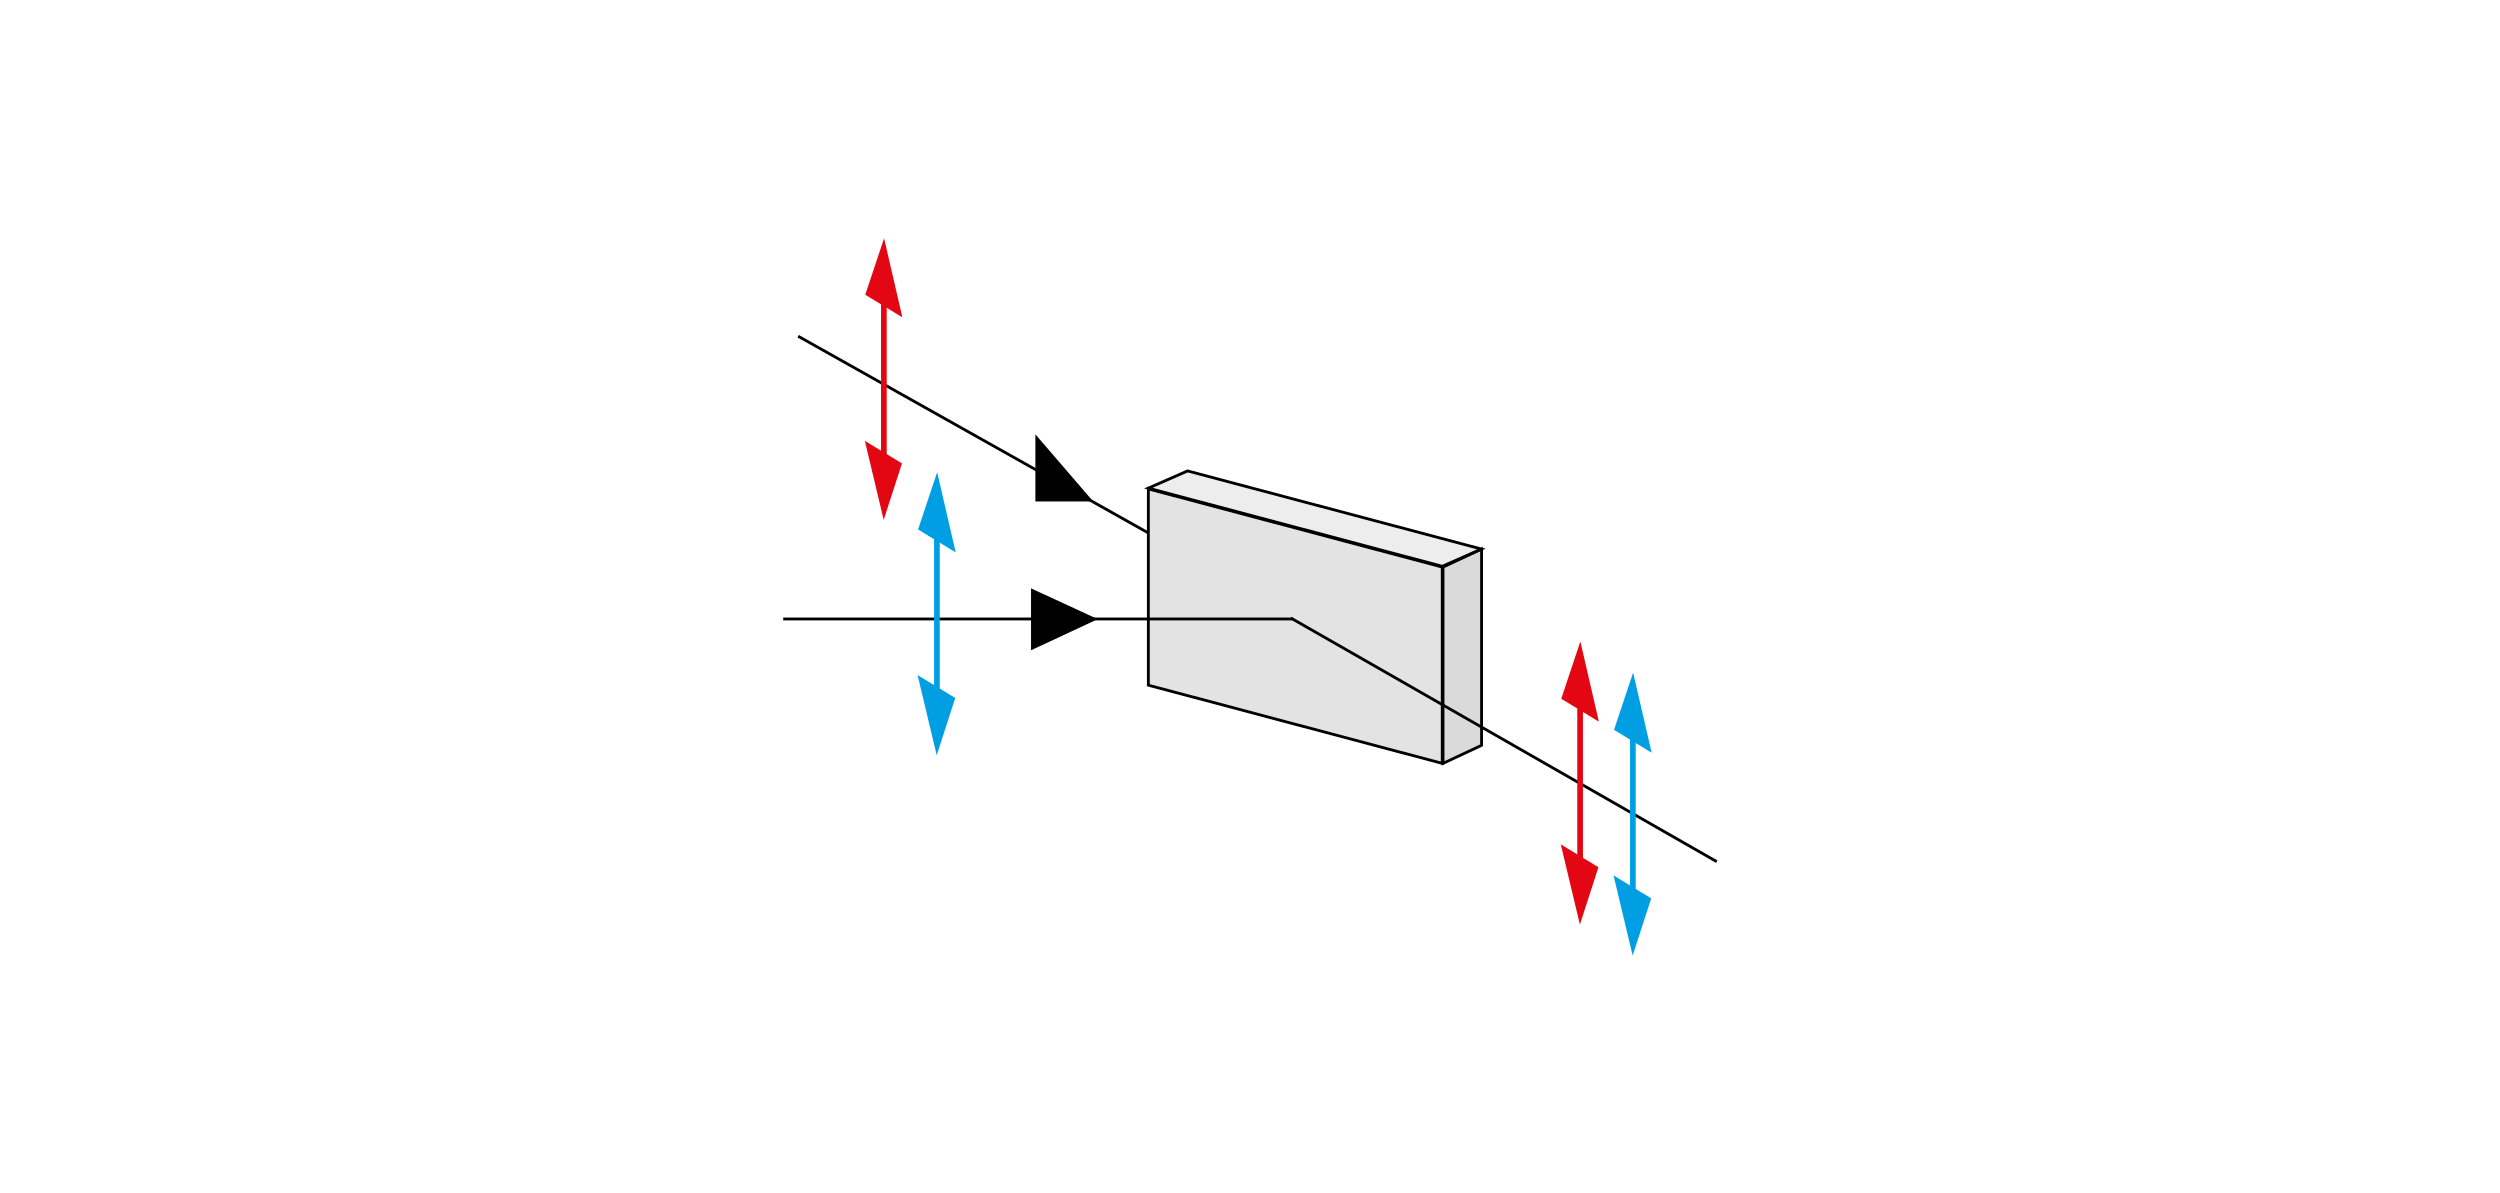 <?xml version="1.0" encoding="utf-8"?>
<!-- Generator: Adobe Illustrator 16.0.0, SVG Export Plug-In . SVG Version: 6.00 Build 0)  -->
<!DOCTYPE svg PUBLIC "-//W3C//DTD SVG 1.1//EN" "http://www.w3.org/Graphics/SVG/1.1/DTD/svg11.dtd">
<svg version="1.1" xmlns="http://www.w3.org/2000/svg" xmlns:xlink="http://www.w3.org/1999/xlink" x="0px" y="0px" width="880px"
	 height="420px" viewBox="0 0 880 420" enable-background="new 0 0 880 420" xml:space="preserve">
<g id="Ebene_2">
	<rect fill="#FFFFFF" width="880" height="420"/>
</g>
<g id="Ebene_1">
	<polygon stroke="#000000" stroke-width="0.864" stroke-miterlimit="3.864" points="364.885,154.045 364.885,176.074 
		383.85,176.074 364.885,154.045 	"/>
	<line fill="none" stroke="#000000" stroke-miterlimit="3.864" x1="280.953" y1="118.347" x2="405.65" y2="188.412"/>
	<g>
		
			<line fill="none" stroke="#E30613" stroke-width="2" stroke-miterlimit="3.864" x1="311.122" y1="162.218" x2="311.122" y2="97.097"/>
		<polygon fill="#E30613" stroke="#E30613" stroke-width="0.864" stroke-miterlimit="3.864" points="305.086,103.557 
			311.122,85.467 316.979,110.794 305.086,103.557 		"/>
		<polygon fill="#E30613" stroke="#E30613" stroke-width="0.864" stroke-miterlimit="3.864" points="311.122,181.408 
			305.086,156.08 316.979,163.317 311.122,181.408 		"/>
	</g>
	<g id="XMLID_3_">
		<g>
			<polygon fill="#DADADA" points="521.511,193.265 521.511,262.356 507.942,268.707 507.942,199.614 			"/>
			<polygon fill="#EDEDED" points="521.469,193.265 507.667,199.34 404.22,171.821 418.021,165.767 			"/>
			<polygon fill="#E3E3E3" points="507.667,199.614 507.667,268.707 404.22,241.188 404.22,172.097 			"/>
		</g>
		<g>
			<polygon fill="none" stroke="#000000" stroke-miterlimit="3.864" points="507.667,268.707 404.22,241.188 404.22,172.097 
				507.667,199.614 			"/>
			<polygon fill="none" stroke="#000000" stroke-miterlimit="3.864" points="507.667,199.34 404.22,171.821 418.021,165.767 
				521.469,193.265 			"/>
			<polygon fill="none" stroke="#000000" stroke-miterlimit="3.864" points="521.511,193.265 507.942,199.614 507.942,268.707 
				521.511,262.356 			"/>
		</g>
	</g>
	<line stroke="#000000" stroke-miterlimit="3.864" x1="275.694" y1="217.879" x2="455.009" y2="217.879"/>
	<line fill="none" stroke="#000000" stroke-miterlimit="3.864" x1="454.353" y1="217.532" x2="604.306" y2="303.309"/>
	<polygon stroke="#000000" stroke-width="0.864" stroke-miterlimit="3.864" points="363.355,207.777 385.384,217.936 
		363.355,228.213 363.355,207.777 	"/>
	<g>
		
			<line fill="none" stroke="#009FE3" stroke-width="2" stroke-miterlimit="3.864" x1="329.795" y1="244.819" x2="329.795" y2="179.698"/>
		<polygon fill="#009FE3" stroke="#009FE3" stroke-miterlimit="3.864" points="323.758,186.158 329.795,168.07 335.651,193.396 
			323.758,186.158 		"/>
		<polygon fill="#009FE3" stroke="#009FE3" stroke-miterlimit="3.864" points="329.795,264.01 323.758,238.682 335.651,245.919 
			329.795,264.01 		"/>
	</g>
	<g>
		
			<line fill="none" stroke="#E30613" stroke-width="2" stroke-miterlimit="3.864" x1="556.196" y1="304.396" x2="556.196" y2="239.274"/>
		<polygon fill="#E30613" stroke="#E30613" stroke-miterlimit="3.864" points="550.159,245.734 556.196,227.646 562.053,252.973 
			550.159,245.734 		"/>
		<polygon fill="#E30613" stroke="#E30613" stroke-miterlimit="3.864" points="556.196,323.586 550.159,298.259 562.053,305.496 
			556.196,323.586 		"/>
	</g>
	<g>
		
			<line fill="none" stroke="#009FE3" stroke-width="2" stroke-miterlimit="3.864" x1="574.771" y1="315.342" x2="574.771" y2="250.222"/>
		<polygon fill="#009FE3" stroke="#009FE3" stroke-miterlimit="3.864" points="568.734,256.682 574.771,238.594 580.629,263.918 
			568.734,256.682 		"/>
		<polygon fill="#009FE3" stroke="#009FE3" stroke-miterlimit="3.864" points="574.771,334.533 568.734,309.205 580.629,316.442 
			574.771,334.533 		"/>
	</g>
</g>
</svg>
